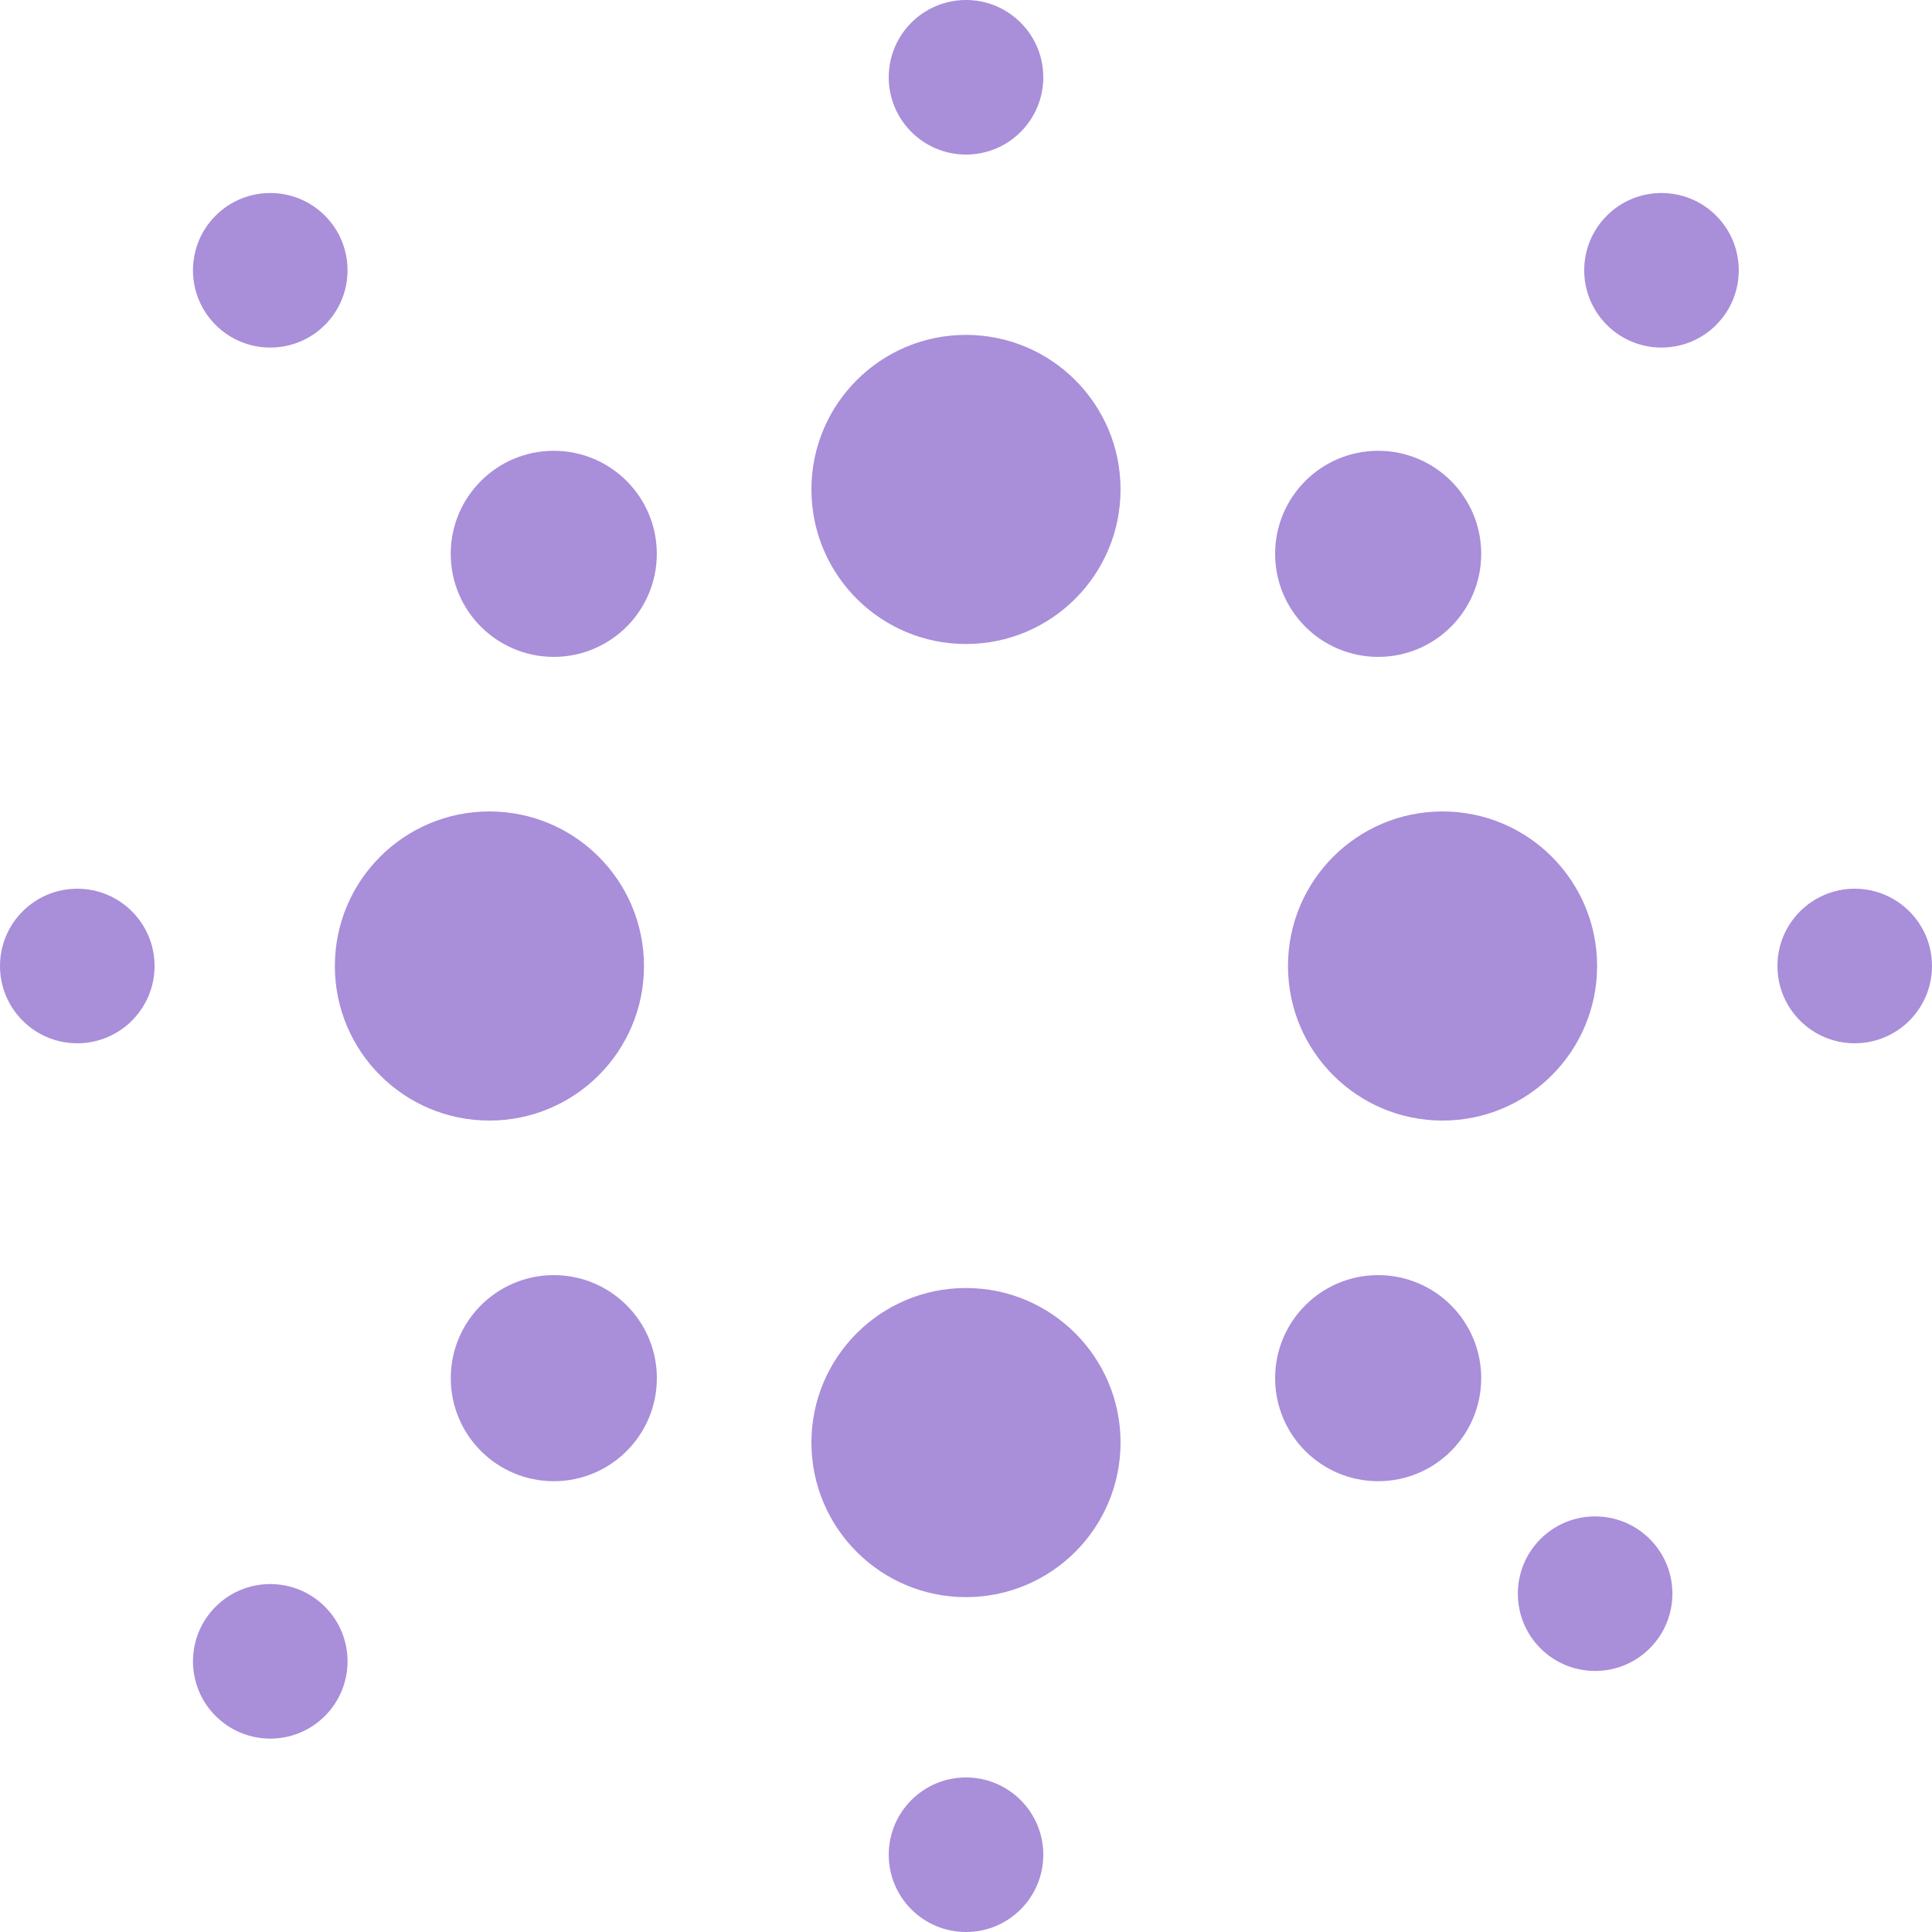 <?xml version="1.0" encoding="UTF-8"?>
<svg xmlns="http://www.w3.org/2000/svg" width="295" height="295" viewBox="0 0 295 295" fill="none" role="img" aria-label="Scale Pricing logo">
  <path fill="#A98EDA" fill-rule="evenodd" d="M147.502 23.6c6.517 0 11.8-5.283 11.8-11.8S154.019 0 147.502 0s-11.8 5.283-11.8 11.8 5.283 11.8 11.8 11.8zm23.596 51.134c0 13.034-10.566 23.6-23.6 23.6s-23.6-10.566-23.6-23.6 10.566-23.6 23.6-23.6 23.6 10.566 23.6 23.6zm-23.6 169.134c13.034 0 23.6-10.566 23.6-23.6s-10.566-23.6-23.6-23.6-23.6 10.566-23.6 23.6 10.566 23.6 23.6 23.6zm.004 51.134c6.517 0 11.8-5.283 11.8-11.8s-5.283-11.8-11.8-11.8-11.8 5.283-11.8 11.8 5.283 11.8 11.8 11.8zm-62.939-68.835c8.69 0 15.734-7.044 15.734-15.733 0-8.69-7.044-15.734-15.734-15.734-8.69 0-15.733 7.044-15.733 15.734 0 8.689 7.044 15.733 15.733 15.733zm141.606-141.6c0 8.689-7.044 15.733-15.733 15.733-8.69 0-15.734-7.044-15.734-15.733 0-8.69 7.044-15.734 15.734-15.734 8.689 0 15.733 7.044 15.733 15.734zm-157.346-.002c0 8.69 7.044 15.734 15.733 15.734 8.69 0 15.733-7.044 15.733-15.734 0-8.689-7.044-15.733-15.733-15.733-8.69 0-15.733 7.044-15.733 15.733zm141.612 141.602c-8.689 0-15.733-7.044-15.733-15.733 0-8.69 7.044-15.734 15.733-15.734 8.69 0 15.734 7.044 15.734 15.734 0 8.689-7.044 15.733-15.734 15.733zM51.13 147.501c0 13.034 10.566 23.6 23.6 23.6s23.6-10.566 23.6-23.6-10.566-23.6-23.6-23.6-23.6 10.566-23.6 23.6zm169.134 23.6c-13.034 0-23.6-10.566-23.6-23.6s10.566-23.6 23.6-23.6 23.6 10.566 23.6 23.6-10.566 23.6-23.6 23.6zM49.611 262.016c-4.608 4.608-12.08 4.608-16.688 0-4.608-4.608-4.608-12.08 0-16.688 4.608-4.608 12.08-4.608 16.688 0 4.608 4.608 4.608 12.08 0 16.688zm195.741-212.4c4.608 4.607 12.08 4.607 16.688 0 4.608-4.61 4.608-12.08 0-16.689-4.608-4.608-12.08-4.608-16.688 0-4.608 4.609-4.608 12.08 0 16.688zm-212.43 0c-4.607-4.608-4.607-12.08 0-16.688 4.609-4.608 12.08-4.608 16.689 0 4.608 4.608 4.608 12.08 0 16.688-4.609 4.608-12.08 4.608-16.688 0zm202.296 185.381c-4.608 4.608-4.608 12.08 0 16.688 4.609 4.608 12.08 4.608 16.688 0 4.608-4.608 4.608-12.08 0-16.688-4.608-4.608-12.079-4.608-16.688 0zM11.8 159.3c-6.517 0-11.8-5.283-11.8-11.8s5.283-11.8 11.8-11.8 11.8 5.283 11.8 11.8-5.283 11.8-11.8 11.8zm259.6-11.8c0 6.517 5.283 11.8 11.8 11.8s11.8-5.283 11.8-11.8-5.283-11.8-11.8-11.8-11.8 5.283-11.8 11.8z" clip-rule="evenodd"/>
</svg> 